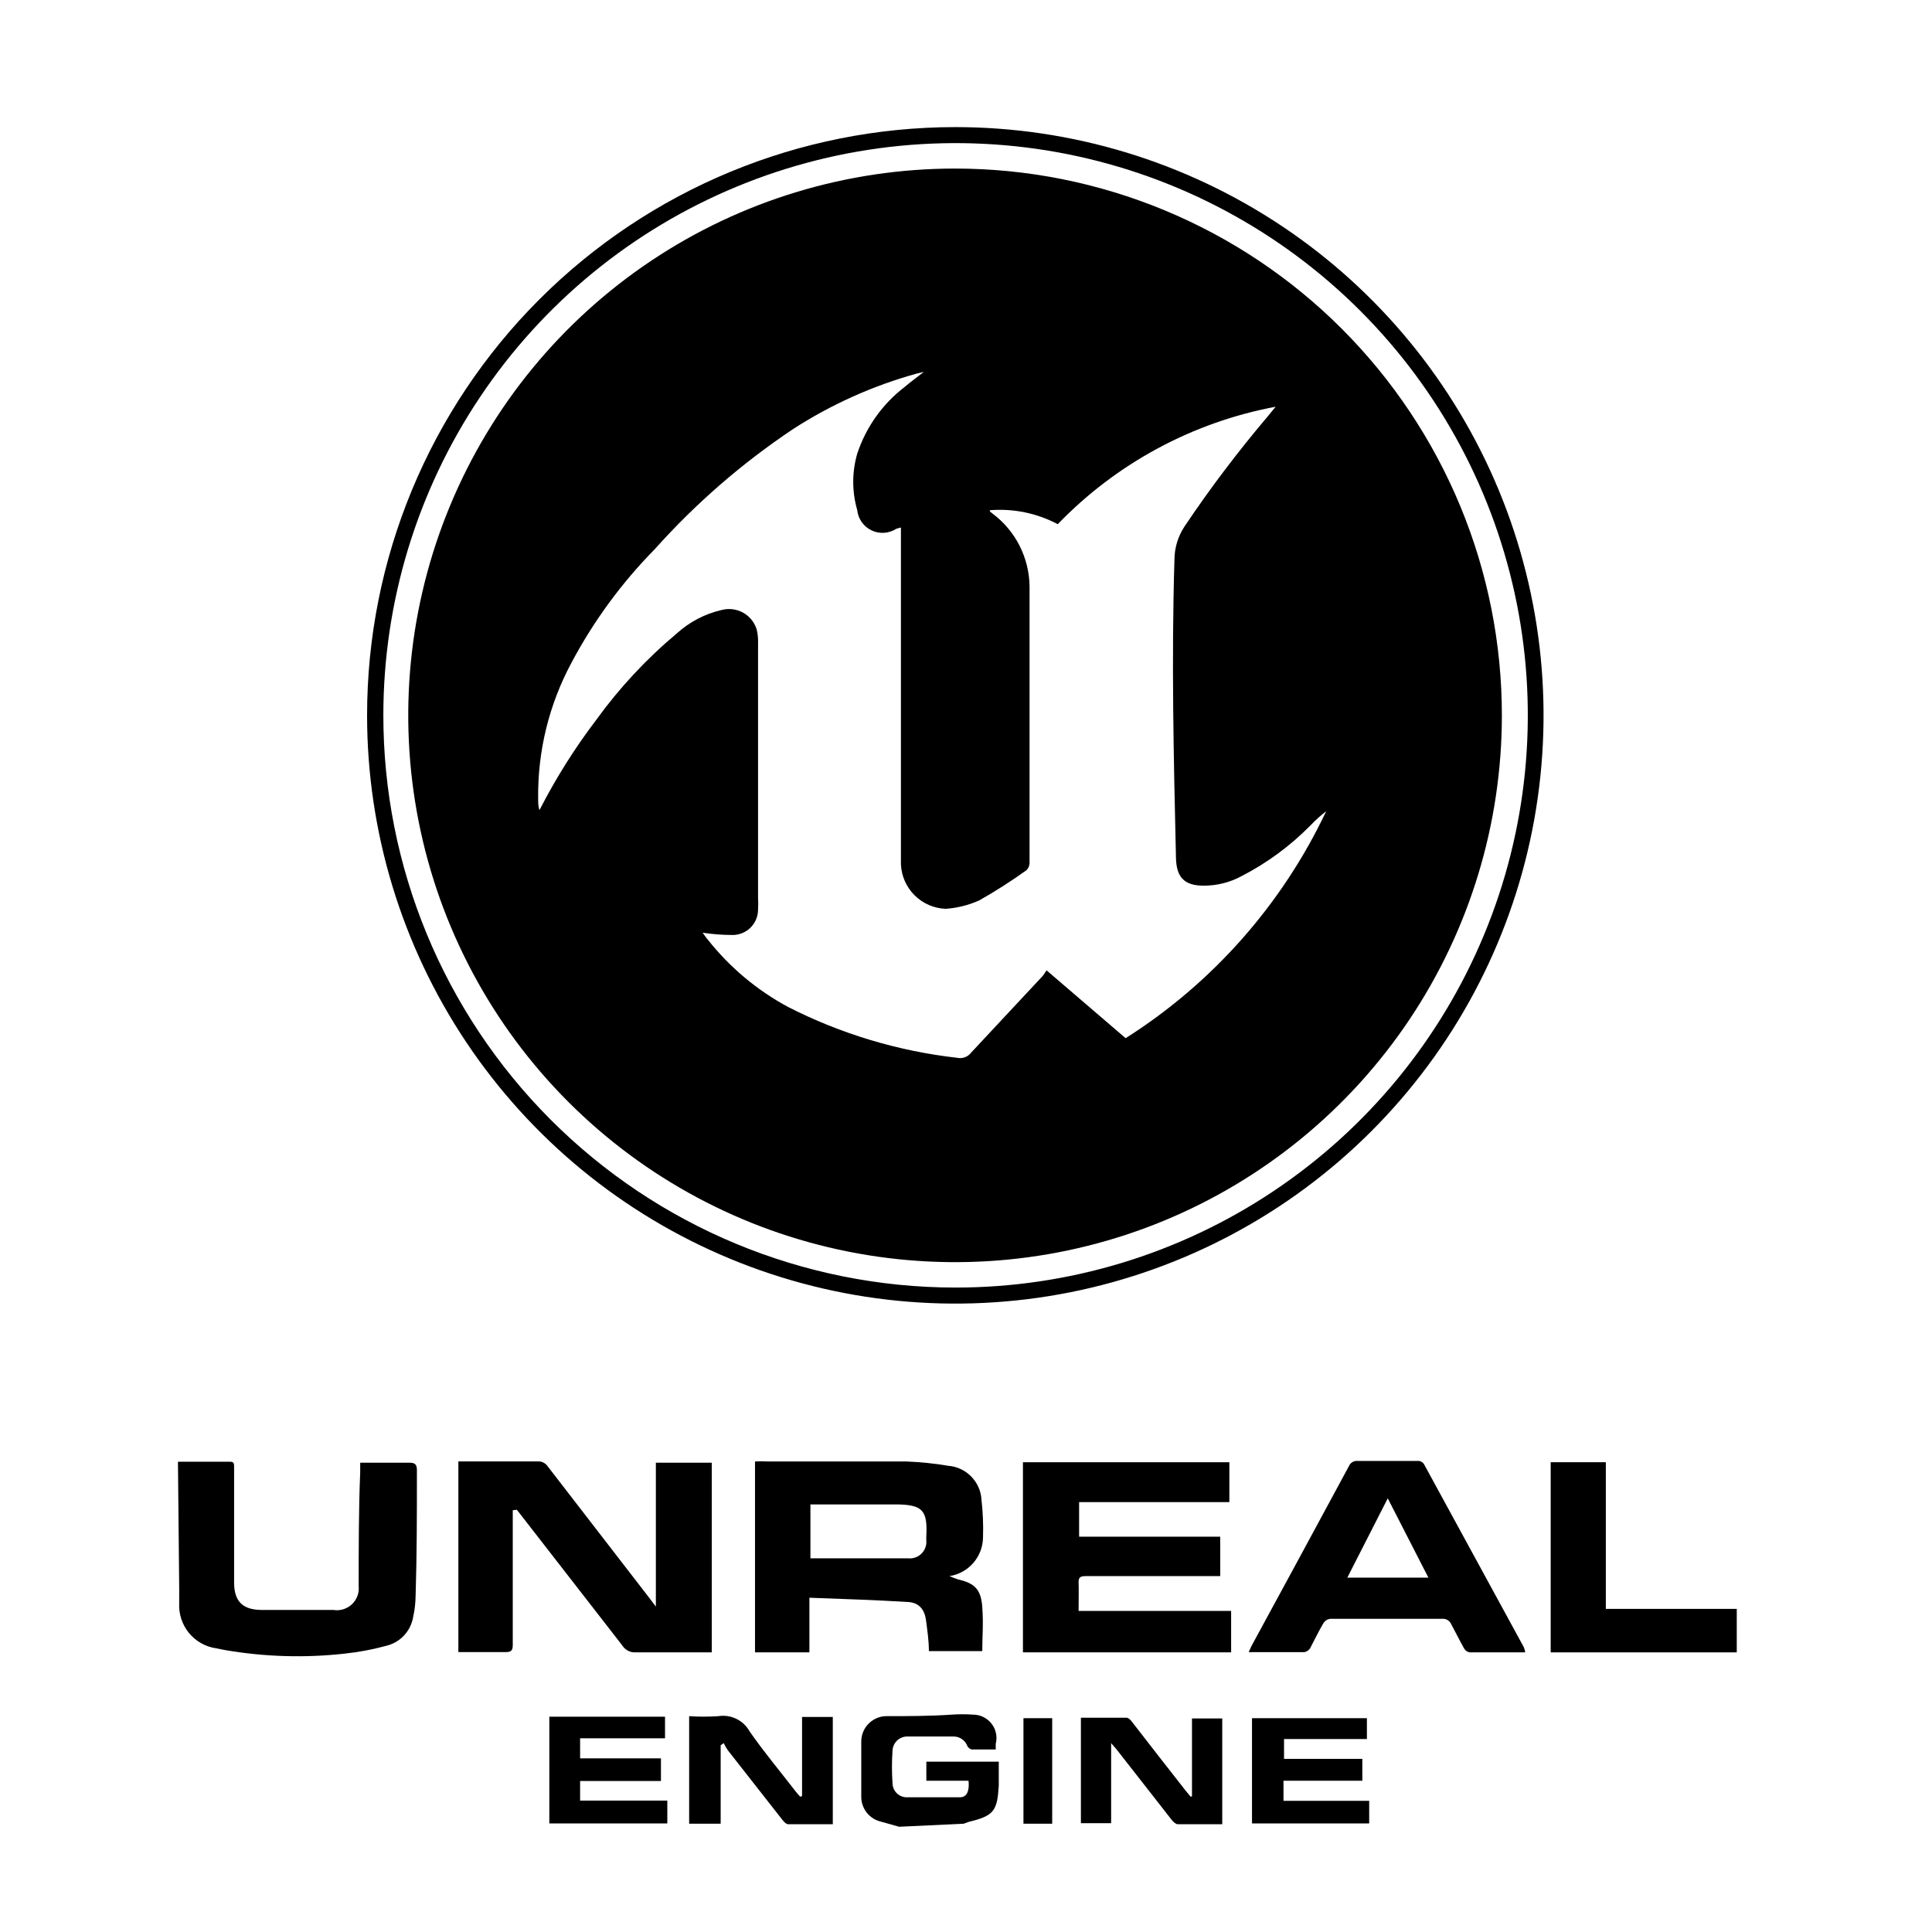 <svg width="57" height="57" viewBox="0 0 57 57" fill="none" xmlns="http://www.w3.org/2000/svg">
<path d="M5.25 43.125H6.75C6.855 43.125 6.907 43.125 6.907 43.26C6.907 43.395 6.907 43.5 6.907 43.627C6.907 44.648 6.907 45.667 6.907 46.688C6.907 47.242 7.155 47.49 7.702 47.498C8.415 47.498 9.12 47.498 9.832 47.498C9.93 47.514 10.03 47.508 10.125 47.48C10.22 47.451 10.307 47.401 10.38 47.334C10.452 47.267 10.508 47.183 10.543 47.091C10.579 46.998 10.592 46.899 10.582 46.8C10.582 45.682 10.582 44.55 10.627 43.432C10.627 43.343 10.627 43.252 10.627 43.155H10.785H12.09C12.248 43.155 12.293 43.215 12.3 43.35V43.47C12.3 44.67 12.3 45.87 12.262 47.07C12.26 47.287 12.235 47.503 12.188 47.715C12.152 47.916 12.059 48.103 11.919 48.253C11.779 48.402 11.599 48.507 11.4 48.555C10.995 48.666 10.581 48.744 10.162 48.788C8.988 48.918 7.802 48.882 6.638 48.682L6.375 48.63C6.06 48.584 5.773 48.421 5.572 48.174C5.371 47.927 5.269 47.613 5.287 47.295C5.287 47.145 5.287 46.995 5.287 46.845L5.25 43.125Z" fill="black"/>
<path d="M26.527 53.895L25.995 53.745C25.826 53.707 25.675 53.611 25.568 53.474C25.462 53.338 25.406 53.168 25.41 52.995C25.41 52.455 25.41 51.922 25.41 51.382C25.409 51.192 25.481 51.009 25.611 50.87C25.74 50.731 25.918 50.646 26.107 50.632C26.76 50.632 27.42 50.632 28.08 50.587C28.29 50.572 28.5 50.572 28.71 50.587C28.815 50.587 28.919 50.612 29.014 50.658C29.108 50.705 29.191 50.772 29.255 50.855C29.319 50.938 29.364 51.035 29.385 51.138C29.406 51.241 29.404 51.348 29.377 51.45C29.377 51.502 29.377 51.547 29.377 51.615H28.665C28.616 51.599 28.574 51.567 28.545 51.525C28.514 51.437 28.456 51.361 28.379 51.308C28.302 51.255 28.211 51.229 28.117 51.232C27.675 51.232 27.232 51.232 26.797 51.232C26.74 51.228 26.682 51.236 26.627 51.255C26.572 51.273 26.521 51.303 26.478 51.341C26.435 51.379 26.4 51.426 26.375 51.478C26.35 51.53 26.335 51.587 26.332 51.645C26.31 51.967 26.31 52.29 26.332 52.612C26.334 52.718 26.375 52.818 26.447 52.895C26.519 52.971 26.618 53.017 26.722 53.025C27.262 53.025 27.795 53.025 28.327 53.025C28.53 53.025 28.605 52.83 28.575 52.537H27.33V51.975H29.467C29.467 52.215 29.467 52.447 29.467 52.68C29.422 53.43 29.325 53.572 28.575 53.752L28.432 53.805L26.527 53.895Z" fill="black"/>
<path d="M28.185 3.75C31.617 3.75 34.973 4.768 37.827 6.675C40.681 8.582 42.905 11.292 44.219 14.463C45.532 17.635 45.876 21.124 45.206 24.491C44.537 27.857 42.884 30.95 40.457 33.377C38.03 35.804 34.937 37.457 31.571 38.127C28.204 38.796 24.715 38.453 21.544 37.139C18.372 35.825 15.662 33.601 13.755 30.747C11.848 27.893 10.83 24.538 10.83 21.105C10.83 16.502 12.658 12.088 15.913 8.833C19.168 5.578 23.582 3.75 28.185 3.75V3.75ZM28.185 37.987C31.524 37.989 34.788 37.001 37.565 35.147C40.342 33.294 42.507 30.658 43.786 27.574C45.066 24.49 45.402 21.096 44.753 17.822C44.103 14.546 42.497 11.538 40.138 9.175C37.779 6.813 34.772 5.203 31.498 4.549C28.224 3.896 24.829 4.227 21.744 5.503C18.658 6.778 16.02 8.939 14.163 11.714C12.306 14.488 11.313 17.751 11.31 21.09C11.306 25.566 13.08 29.861 16.241 33.029C19.403 36.198 23.694 37.981 28.17 37.987H28.185Z" fill="black"/>
<path d="M15.128 44.557V44.782C15.128 46.035 15.128 47.287 15.128 48.532C15.128 48.705 15.075 48.742 14.91 48.742C14.453 48.742 13.995 48.742 13.523 48.742V43.117H15.848C15.909 43.11 15.971 43.121 16.026 43.147C16.082 43.174 16.129 43.215 16.163 43.267L19.163 47.152L19.35 47.4V43.155H21V48.75H20.61C19.995 48.75 19.373 48.75 18.758 48.75C18.679 48.755 18.601 48.739 18.531 48.703C18.461 48.668 18.402 48.614 18.36 48.547L15.36 44.685L15.248 44.542L15.128 44.557Z" fill="black"/>
<path d="M22.275 48.75V43.118C22.402 43.111 22.53 43.111 22.657 43.118C24.022 43.118 25.38 43.118 26.737 43.118C27.152 43.134 27.566 43.176 27.975 43.245C28.233 43.265 28.475 43.378 28.655 43.563C28.836 43.748 28.944 43.992 28.957 44.25C28.999 44.619 29.014 44.99 29.002 45.36C28.999 45.636 28.897 45.903 28.716 46.111C28.535 46.32 28.285 46.458 28.012 46.5C28.096 46.537 28.181 46.57 28.267 46.598C28.755 46.71 28.942 46.89 28.98 47.408C29.017 47.925 28.98 48.27 28.98 48.713H27.405C27.405 48.405 27.36 48.113 27.322 47.813C27.285 47.513 27.135 47.288 26.805 47.265C25.837 47.205 24.87 47.175 23.88 47.138V48.75H22.275ZM23.91 45.975H24.952C25.567 45.975 26.182 45.975 26.79 45.975C26.861 45.983 26.933 45.975 27 45.952C27.068 45.929 27.129 45.892 27.181 45.843C27.232 45.793 27.272 45.733 27.298 45.667C27.324 45.6 27.335 45.529 27.33 45.458C27.326 45.408 27.326 45.358 27.33 45.308C27.367 44.558 27.21 44.4 26.482 44.385H24.037H23.91V45.975Z" fill="black"/>
<path d="M30.18 48.75V43.14H36.27V44.317H31.837V45.337H36V46.5H32.025C31.867 46.5 31.815 46.545 31.822 46.702C31.83 46.86 31.822 47.235 31.822 47.527H36.322V48.75H30.18Z" fill="black"/>
<path d="M45 48.75H43.358C43.323 48.744 43.29 48.73 43.262 48.709C43.233 48.688 43.209 48.661 43.193 48.63C43.057 48.39 42.938 48.143 42.795 47.88C42.774 47.847 42.745 47.819 42.711 47.798C42.678 47.777 42.639 47.764 42.6 47.76C41.483 47.76 40.35 47.76 39.24 47.76C39.2 47.767 39.162 47.781 39.129 47.803C39.095 47.825 39.067 47.854 39.045 47.888C38.903 48.128 38.782 48.383 38.648 48.638C38.608 48.69 38.553 48.727 38.49 48.743H36.84L36.922 48.563C37.883 46.793 38.843 45.03 39.795 43.26C39.816 43.208 39.854 43.164 39.903 43.135C39.952 43.107 40.009 43.095 40.065 43.103C40.642 43.103 41.227 43.103 41.805 43.103C41.851 43.096 41.899 43.105 41.939 43.128C41.98 43.151 42.012 43.187 42.03 43.23L44.955 48.593C44.976 48.643 44.991 48.696 45 48.75ZM39.75 46.545H42.142L40.943 44.205L39.75 46.545Z" fill="black"/>
<path d="M45.75 48.75V43.14H47.377V47.467H51.24V48.75H45.75Z" fill="black"/>
<path d="M23.663 52.988V50.655H24.57V53.82H23.25C23.19 53.82 23.122 53.738 23.078 53.685L21.473 51.638C21.427 51.571 21.387 51.501 21.352 51.428L21.262 51.488V53.805H20.332V50.633C20.617 50.651 20.903 50.651 21.188 50.633C21.37 50.603 21.557 50.63 21.724 50.711C21.89 50.791 22.027 50.921 22.117 51.083C22.538 51.69 23.017 52.26 23.468 52.845C23.512 52.905 23.565 52.958 23.61 53.01L23.663 52.988Z" fill="black"/>
<path d="M36.06 53.82C35.617 53.82 35.182 53.82 34.748 53.82C34.688 53.82 34.62 53.753 34.575 53.7L32.932 51.6L32.782 51.428V53.79H31.89V50.678C32.347 50.678 32.79 50.678 33.233 50.678C33.292 50.678 33.352 50.738 33.39 50.79C33.922 51.473 34.447 52.155 34.98 52.83L35.123 53.003H35.167V50.7H36.06V53.82Z" fill="black"/>
<path d="M17.115 52.545V53.123H19.688V53.797H16.207V50.648H19.62V51.285H17.115V51.877H19.5V52.545H17.115Z" fill="black"/>
<path d="M40.395 53.13V53.797H36.938V50.692H40.328V51.307H37.883V51.892H40.193V52.537H37.867V53.13H40.395Z" fill="black"/>
<path d="M30.195 50.692H31.043V53.805H30.195V50.692Z" fill="black"/>
<path d="M44.31 21.113C44.308 24.303 43.361 27.422 41.587 30.074C39.813 32.726 37.292 34.793 34.344 36.013C31.396 37.232 28.152 37.55 25.023 36.926C21.894 36.302 19.02 34.764 16.765 32.507C14.51 30.25 12.975 27.375 12.353 24.245C11.732 21.115 12.053 17.872 13.276 14.925C14.498 11.977 16.567 9.459 19.221 7.687C21.875 5.916 24.994 4.971 28.185 4.973C30.303 4.974 32.401 5.392 34.358 6.204C36.315 7.015 38.093 8.204 39.59 9.703C41.087 11.202 42.275 12.981 43.085 14.938C43.895 16.896 44.311 18.994 44.31 21.113ZM33.21 30.63C35.776 29.003 37.828 26.68 39.127 23.933C38.965 24.058 38.812 24.196 38.67 24.345C38.076 24.95 37.39 25.456 36.637 25.845C36.292 26.033 35.905 26.131 35.512 26.13C34.942 26.13 34.71 25.883 34.695 25.32C34.627 22.388 34.56 19.448 34.65 16.508C34.652 16.164 34.754 15.828 34.942 15.54C35.7 14.409 36.522 13.323 37.402 12.285L37.635 12C35.184 12.459 32.938 13.671 31.207 15.465C30.593 15.14 29.898 14.997 29.205 15.053C29.206 15.065 29.206 15.078 29.205 15.09L29.28 15.15C29.615 15.4 29.888 15.723 30.078 16.095C30.267 16.467 30.369 16.878 30.375 17.295C30.375 20.018 30.375 22.74 30.375 25.463C30.374 25.542 30.341 25.617 30.285 25.673C29.837 25.995 29.371 26.293 28.89 26.565C28.577 26.705 28.242 26.789 27.9 26.813C27.555 26.8 27.228 26.658 26.983 26.414C26.739 26.171 26.595 25.845 26.58 25.5C26.58 22.268 26.58 19.035 26.58 15.803V15.563L26.445 15.6C26.337 15.67 26.213 15.711 26.084 15.72C25.956 15.728 25.828 15.703 25.711 15.647C25.595 15.591 25.496 15.507 25.422 15.401C25.348 15.296 25.303 15.173 25.29 15.045C25.134 14.504 25.134 13.929 25.29 13.388C25.548 12.604 26.037 11.916 26.692 11.415C26.857 11.273 27.037 11.145 27.255 10.973L27.06 11.018C25.767 11.374 24.535 11.926 23.407 12.653C21.901 13.658 20.527 14.85 19.32 16.2C18.342 17.193 17.514 18.322 16.86 19.553C16.201 20.779 15.863 22.151 15.877 23.543C15.877 23.663 15.877 23.783 15.915 23.903C16.395 22.965 16.957 22.071 17.595 21.233C18.277 20.291 19.073 19.437 19.965 18.69C20.337 18.352 20.788 18.115 21.277 18C21.493 17.94 21.724 17.966 21.921 18.074C22.117 18.182 22.263 18.363 22.327 18.578C22.358 18.713 22.371 18.852 22.365 18.99C22.365 21.49 22.365 23.99 22.365 26.49C22.372 26.605 22.372 26.72 22.365 26.835C22.365 27.034 22.286 27.225 22.145 27.366C22.005 27.506 21.814 27.585 21.615 27.585C21.319 27.585 21.023 27.562 20.73 27.518C20.775 27.578 20.827 27.66 20.887 27.728C21.532 28.542 22.335 29.216 23.25 29.708C24.809 30.503 26.498 31.011 28.237 31.208C28.315 31.225 28.396 31.219 28.471 31.191C28.545 31.163 28.61 31.114 28.657 31.05C29.355 30.3 30.06 29.55 30.757 28.8C30.802 28.748 30.832 28.688 30.877 28.628L33.21 30.63Z" fill="black"/>
</svg>
